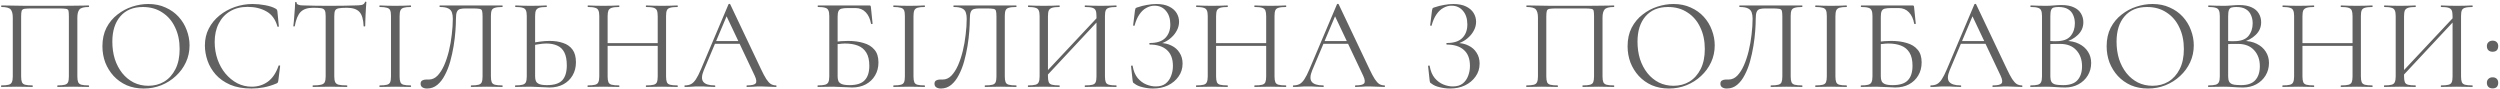 <svg width="1150" height="41" viewBox="0 0 1150 41" fill="none" xmlns="http://www.w3.org/2000/svg">
<path d="M40.802 39.28C40.922 39.28 40.982 39.4 40.982 39.64C40.982 39.88 40.922 40 40.802 40C39.842 40 38.742 39.98 37.502 39.94C36.302 39.9 35.042 39.88 33.722 39.88C32.322 39.88 31.002 39.9 29.762 39.94C28.562 39.98 27.482 40 26.522 40C26.402 40 26.342 39.88 26.342 39.64C26.342 39.4 26.402 39.28 26.522 39.28C28.002 39.28 29.102 39.18 29.822 38.98C30.582 38.78 31.082 38.38 31.322 37.78C31.562 37.18 31.682 36.3 31.682 35.14V7.6C31.682 6.36 31.622 5.48 31.502 4.96C31.382 4.44 30.982 4.14 30.302 4.06C29.662 3.94 28.562 3.88 27.002 3.88H14.702C13.102 3.88 11.942 3.94 11.222 4.06C10.542 4.18 10.122 4.5 9.962 5.02C9.802 5.54 9.722 6.4 9.722 7.6V35.14C9.722 36.3 9.842 37.18 10.082 37.78C10.322 38.38 10.822 38.78 11.582 38.98C12.342 39.18 13.462 39.28 14.942 39.28C15.022 39.28 15.062 39.4 15.062 39.64C15.062 39.88 15.022 40 14.942 40C13.942 40 12.842 39.98 11.642 39.94C10.442 39.9 9.122 39.88 7.682 39.88C6.362 39.88 5.082 39.9 3.842 39.94C2.642 39.98 1.562 40 0.602 40C0.522 40 0.482 39.88 0.482 39.64C0.482 39.4 0.522 39.28 0.602 39.28C2.082 39.28 3.202 39.18 3.962 38.98C4.722 38.78 5.222 38.38 5.462 37.78C5.742 37.18 5.882 36.3 5.882 35.14V8.08C5.882 6.36 5.562 5.12 4.922 4.36C4.282 3.6 2.862 3.22 0.662 3.22C0.582 3.22 0.542 3.1 0.542 2.86C0.542 2.62 0.582 2.5 0.662 2.5C1.342 2.5 2.702 2.52 4.742 2.56C6.782 2.6 9.222 2.64 12.062 2.68C14.942 2.68 17.902 2.68 20.942 2.68C23.422 2.68 25.782 2.68 28.022 2.68C30.262 2.64 32.302 2.62 34.142 2.62C35.982 2.58 37.482 2.56 38.642 2.56C39.842 2.52 40.562 2.5 40.802 2.5C40.922 2.5 40.982 2.62 40.982 2.86C40.982 3.1 40.922 3.22 40.802 3.22C38.602 3.22 37.182 3.6 36.542 4.36C35.902 5.12 35.582 6.36 35.582 8.08V35.14C35.582 36.3 35.702 37.18 35.942 37.78C36.222 38.38 36.722 38.78 37.442 38.98C38.202 39.18 39.322 39.28 40.802 39.28ZM66.134 40.72C63.254 40.72 60.634 40.22 58.274 39.22C55.954 38.18 53.954 36.76 52.274 34.96C50.634 33.16 49.354 31.1 48.434 28.78C47.554 26.42 47.114 23.92 47.114 21.28C47.114 18.04 47.734 15.2 48.974 12.76C50.254 10.32 51.934 8.3 54.014 6.7C56.094 5.06 58.374 3.84 60.854 3.04C63.334 2.24 65.794 1.84 68.234 1.84C71.194 1.84 73.834 2.38 76.154 3.46C78.514 4.5 80.514 5.92 82.154 7.72C83.794 9.52 85.034 11.56 85.874 13.84C86.754 16.12 87.194 18.46 87.194 20.86C87.194 23.66 86.634 26.26 85.514 28.66C84.394 31.06 82.854 33.16 80.894 34.96C78.974 36.76 76.734 38.18 74.174 39.22C71.654 40.22 68.974 40.72 66.134 40.72ZM68.234 39.46C70.954 39.46 73.394 38.82 75.554 37.54C77.714 36.22 79.434 34.3 80.714 31.78C81.994 29.26 82.634 26.18 82.634 22.54C82.634 18.78 81.934 15.46 80.534 12.58C79.174 9.66 77.214 7.38 74.654 5.74C72.134 4.06 69.154 3.22 65.714 3.22C61.274 3.22 57.814 4.66 55.334 7.54C52.894 10.38 51.674 14.26 51.674 19.18C51.674 22.02 52.054 24.68 52.814 27.16C53.614 29.6 54.754 31.76 56.234 33.64C57.714 35.48 59.474 36.92 61.514 37.96C63.554 38.96 65.794 39.46 68.234 39.46ZM116.212 1.84C118.052 1.84 119.952 2.02 121.912 2.38C123.912 2.74 125.512 3.26 126.712 3.94C127.072 4.14 127.292 4.32 127.372 4.48C127.492 4.64 127.572 4.94 127.612 5.38L128.272 12.1C128.272 12.18 128.172 12.26 127.972 12.34C127.772 12.38 127.652 12.32 127.612 12.16C126.692 8.92 125.012 6.62 122.572 5.26C120.132 3.86 117.232 3.16 113.872 3.16C110.792 3.16 108.112 3.84 105.832 5.2C103.592 6.52 101.852 8.4 100.612 10.84C99.372 13.24 98.752 16.06 98.752 19.3C98.752 22.14 99.192 24.82 100.072 27.34C100.952 29.82 102.172 32 103.732 33.88C105.332 35.76 107.152 37.24 109.192 38.32C111.272 39.36 113.472 39.88 115.792 39.88C118.592 39.88 121.052 39.12 123.172 37.6C125.332 36.04 126.992 33.58 128.152 30.22C128.192 30.06 128.312 30.02 128.512 30.1C128.752 30.14 128.872 30.2 128.872 30.28L128.032 37.06C127.952 37.54 127.852 37.86 127.732 38.02C127.652 38.14 127.432 38.28 127.072 38.44C125.152 39.24 123.252 39.82 121.372 40.18C119.492 40.54 117.592 40.72 115.672 40.72C111.872 40.72 108.612 40.14 105.892 38.98C103.172 37.78 100.952 36.22 99.232 34.3C97.512 32.34 96.252 30.2 95.452 27.88C94.652 25.52 94.252 23.2 94.252 20.92C94.252 18.04 94.852 15.44 96.052 13.12C97.252 10.8 98.892 8.8 100.972 7.12C103.052 5.44 105.392 4.14 107.992 3.22C110.632 2.3 113.372 1.84 116.212 1.84ZM143.928 3.58C141.448 3.58 139.568 4.22 138.288 5.5C137.048 6.78 136.148 8.96 135.588 12.04C135.588 12.12 135.468 12.16 135.228 12.16C135.028 12.16 134.928 12.12 134.928 12.04C135.008 11.52 135.088 10.8 135.168 9.88C135.248 8.92 135.328 7.9 135.408 6.82C135.528 5.74 135.608 4.7 135.648 3.7C135.728 2.66 135.768 1.82 135.768 1.18C135.768 0.98 135.868 0.88 136.068 0.88C136.308 0.88 136.428 0.98 136.428 1.18C136.428 1.58 136.628 1.88 137.028 2.08C137.428 2.24 137.868 2.36 138.348 2.44C138.868 2.48 139.308 2.5 139.668 2.5C143.108 2.62 147.128 2.68 151.728 2.68C154.568 2.68 156.808 2.66 158.448 2.62C160.128 2.54 161.748 2.5 163.308 2.5C164.668 2.5 165.708 2.42 166.428 2.26C167.188 2.06 167.668 1.64 167.868 1C167.908 0.84 168.028 0.76 168.228 0.76C168.428 0.76 168.528 0.84 168.528 1C168.488 1.6 168.428 2.42 168.348 3.46C168.268 4.5 168.208 5.58 168.168 6.7C168.128 7.82 168.088 8.86 168.048 9.82C168.008 10.78 167.988 11.52 167.988 12.04C167.988 12.12 167.868 12.16 167.628 12.16C167.388 12.16 167.268 12.12 167.268 12.04C167.148 8.92 166.508 6.74 165.348 5.5C164.188 4.22 162.268 3.58 159.588 3.58C157.908 3.58 156.648 3.66 155.808 3.82C154.968 3.98 154.408 4.34 154.128 4.9C153.888 5.42 153.768 6.28 153.768 7.48V35.14C153.768 36.3 153.908 37.18 154.188 37.78C154.468 38.38 155.008 38.78 155.808 38.98C156.648 39.18 157.908 39.28 159.588 39.28C159.708 39.28 159.768 39.4 159.768 39.64C159.768 39.88 159.708 40 159.588 40C158.548 40 157.368 39.98 156.048 39.94C154.728 39.9 153.288 39.88 151.728 39.88C150.248 39.88 148.848 39.9 147.528 39.94C146.208 39.98 145.008 40 143.928 40C143.848 40 143.808 39.88 143.808 39.64C143.808 39.4 143.848 39.28 143.928 39.28C145.568 39.28 146.808 39.18 147.648 38.98C148.528 38.78 149.108 38.38 149.388 37.78C149.668 37.18 149.808 36.3 149.808 35.14V7.36C149.808 6.16 149.668 5.3 149.388 4.78C149.108 4.22 148.548 3.88 147.708 3.76C146.868 3.64 145.608 3.58 143.928 3.58ZM183.816 35.14C183.816 36.3 183.936 37.18 184.176 37.78C184.416 38.38 184.896 38.78 185.616 38.98C186.376 39.18 187.476 39.28 188.916 39.28C189.036 39.28 189.096 39.4 189.096 39.64C189.096 39.88 189.036 40 188.916 40C187.956 40 186.876 39.98 185.676 39.94C184.516 39.9 183.216 39.88 181.776 39.88C180.456 39.88 179.176 39.9 177.936 39.94C176.736 39.98 175.656 40 174.696 40C174.576 40 174.516 39.88 174.516 39.64C174.516 39.4 174.576 39.28 174.696 39.28C176.136 39.28 177.236 39.18 177.996 38.98C178.756 38.78 179.256 38.38 179.496 37.78C179.736 37.18 179.856 36.3 179.856 35.14V7.36C179.856 6.2 179.736 5.34 179.496 4.78C179.256 4.18 178.756 3.78 177.996 3.58C177.236 3.34 176.136 3.22 174.696 3.22C174.576 3.22 174.516 3.1 174.516 2.86C174.516 2.62 174.576 2.5 174.696 2.5C175.656 2.5 176.736 2.54 177.936 2.62C179.176 2.66 180.456 2.68 181.776 2.68C183.216 2.68 184.536 2.66 185.736 2.62C186.936 2.54 187.996 2.5 188.916 2.5C189.036 2.5 189.096 2.62 189.096 2.86C189.096 3.1 189.036 3.22 188.916 3.22C187.476 3.22 186.376 3.34 185.616 3.58C184.896 3.82 184.416 4.24 184.176 4.84C183.936 5.44 183.816 6.32 183.816 7.48V35.14ZM196.418 40.72C195.578 40.72 194.878 40.54 194.318 40.18C193.758 39.82 193.478 39.26 193.478 38.5C193.478 37.78 193.738 37.28 194.258 37C194.778 36.72 195.378 36.58 196.058 36.58C196.258 36.58 196.458 36.58 196.658 36.58C196.898 36.58 197.118 36.58 197.318 36.58C198.758 36.58 200.058 36 201.218 34.84C202.378 33.64 203.398 32.06 204.278 30.1C205.158 28.1 205.898 25.88 206.498 23.44C207.098 20.96 207.538 18.44 207.818 15.88C208.138 13.32 208.298 10.88 208.298 8.56C208.298 7.48 208.158 6.54 207.878 5.74C207.598 4.9 207.038 4.28 206.198 3.88C205.358 3.44 204.078 3.22 202.358 3.22C202.238 3.22 202.178 3.1 202.178 2.86C202.178 2.62 202.238 2.5 202.358 2.5C202.598 2.5 203.278 2.5 204.398 2.5C205.518 2.5 206.918 2.5 208.598 2.5C210.278 2.5 212.078 2.5 213.998 2.5C215.958 2.5 217.898 2.5 219.818 2.5C221.778 2.5 223.578 2.5 225.218 2.5C226.858 2.5 228.198 2.5 229.238 2.5C230.278 2.5 230.878 2.5 231.038 2.5C231.158 2.5 231.218 2.62 231.218 2.86C231.218 3.1 231.158 3.22 231.038 3.22C229.558 3.22 228.438 3.34 227.678 3.58C226.918 3.78 226.418 4.18 226.178 4.78C225.938 5.34 225.818 6.2 225.818 7.36V35.14C225.818 36.3 225.938 37.18 226.178 37.78C226.418 38.38 226.918 38.78 227.678 38.98C228.438 39.18 229.558 39.28 231.038 39.28C231.158 39.28 231.218 39.4 231.218 39.64C231.218 39.88 231.158 40 231.038 40C230.118 40 229.038 39.98 227.798 39.94C226.558 39.9 225.278 39.88 223.958 39.88C222.558 39.88 221.238 39.9 219.998 39.94C218.798 39.98 217.718 40 216.758 40C216.638 40 216.578 39.88 216.578 39.64C216.578 39.4 216.638 39.28 216.758 39.28C218.278 39.28 219.398 39.18 220.118 38.98C220.878 38.78 221.378 38.38 221.618 37.78C221.858 37.18 221.978 36.3 221.978 35.14V7.6C221.978 6.36 221.898 5.48 221.738 4.96C221.578 4.44 221.158 4.14 220.478 4.06C219.838 3.94 218.758 3.88 217.238 3.88H214.178C213.098 3.88 212.218 3.98 211.538 4.18C210.898 4.38 210.438 4.82 210.158 5.5C209.878 6.14 209.738 7.16 209.738 8.56C209.738 10.16 209.658 12.06 209.498 14.26C209.338 16.46 209.058 18.78 208.658 21.22C208.258 23.62 207.738 25.98 207.098 28.3C206.458 30.58 205.638 32.66 204.638 34.54C203.678 36.42 202.518 37.92 201.158 39.04C199.798 40.16 198.218 40.72 196.418 40.72ZM252.812 40.24C252.132 40.24 251.272 40.2 250.232 40.12C249.232 40.08 248.192 40.04 247.112 40C246.032 39.92 245.032 39.88 244.112 39.88C242.832 39.88 241.572 39.9 240.332 39.94C239.132 39.98 238.032 40 237.032 40C236.952 40 236.912 39.88 236.912 39.64C236.912 39.4 236.952 39.28 237.032 39.28C238.512 39.28 239.612 39.18 240.332 38.98C241.092 38.78 241.612 38.4 241.892 37.84C242.172 37.24 242.312 36.34 242.312 35.14V7.36C242.312 6.16 242.172 5.28 241.892 4.72C241.652 4.16 241.172 3.78 240.452 3.58C239.732 3.34 238.632 3.22 237.152 3.22C237.032 3.22 236.972 3.1 236.972 2.86C236.972 2.62 237.032 2.5 237.152 2.5C238.112 2.5 239.172 2.54 240.332 2.62C241.492 2.66 242.752 2.68 244.112 2.68C245.552 2.68 246.892 2.66 248.132 2.62C249.372 2.54 250.452 2.5 251.372 2.5C251.492 2.5 251.552 2.62 251.552 2.86C251.552 3.1 251.492 3.22 251.372 3.22C249.892 3.22 248.772 3.34 248.012 3.58C247.292 3.82 246.792 4.24 246.512 4.84C246.272 5.4 246.152 6.28 246.152 7.48V35.14C246.152 35.98 246.272 36.7 246.512 37.3C246.792 37.9 247.312 38.36 248.072 38.68C248.872 39 250.052 39.16 251.612 39.16C254.892 39.16 257.232 38.42 258.632 36.94C260.032 35.42 260.732 33.14 260.732 30.1C260.732 27.58 260.352 25.58 259.592 24.1C258.832 22.62 257.752 21.58 256.352 20.98C254.952 20.34 253.292 20.02 251.372 20.02C250.252 20.02 249.112 20.12 247.952 20.32C246.792 20.48 245.652 20.72 244.532 21.04L244.412 19.84C245.772 19.52 247.152 19.28 248.552 19.12C249.952 18.92 251.392 18.82 252.872 18.82C255.192 18.82 257.252 19.14 259.052 19.78C260.892 20.38 262.332 21.4 263.372 22.84C264.412 24.24 264.932 26.18 264.932 28.66C264.932 30.94 264.412 32.96 263.372 34.72C262.372 36.44 260.952 37.8 259.112 38.8C257.312 39.76 255.212 40.24 252.812 40.24ZM302.548 7.48C302.548 6.32 302.428 5.44 302.188 4.84C301.948 4.24 301.448 3.82 300.688 3.58C299.968 3.34 298.828 3.22 297.268 3.22C297.148 3.22 297.088 3.1 297.088 2.86C297.088 2.62 297.148 2.5 297.268 2.5C298.228 2.5 299.308 2.54 300.508 2.62C301.708 2.66 303.048 2.68 304.528 2.68C305.848 2.68 307.128 2.66 308.368 2.62C309.608 2.54 310.688 2.5 311.608 2.5C311.728 2.5 311.788 2.62 311.788 2.86C311.788 3.1 311.728 3.22 311.608 3.22C310.128 3.22 309.008 3.34 308.248 3.58C307.488 3.78 306.988 4.18 306.748 4.78C306.508 5.34 306.388 6.2 306.388 7.36V35.14C306.388 36.3 306.508 37.18 306.748 37.78C306.988 38.38 307.488 38.78 308.248 38.98C309.008 39.18 310.128 39.28 311.608 39.28C311.728 39.28 311.788 39.4 311.788 39.64C311.788 39.88 311.728 40 311.608 40C310.688 40 309.608 39.98 308.368 39.94C307.128 39.9 305.848 39.88 304.528 39.88C303.048 39.88 301.708 39.9 300.508 39.94C299.308 39.98 298.228 40 297.268 40C297.148 40 297.088 39.88 297.088 39.64C297.088 39.4 297.148 39.28 297.268 39.28C298.828 39.28 299.968 39.18 300.688 38.98C301.448 38.78 301.948 38.38 302.188 37.78C302.428 37.18 302.548 36.3 302.548 35.14V7.48ZM277.408 21.1V19.84H304.228V21.1H277.408ZM275.668 35.14V7.36C275.668 6.2 275.528 5.34 275.248 4.78C275.008 4.18 274.508 3.78 273.748 3.58C273.028 3.34 271.928 3.22 270.448 3.22C270.368 3.22 270.328 3.1 270.328 2.86C270.328 2.62 270.368 2.5 270.448 2.5C271.408 2.5 272.488 2.54 273.688 2.62C274.928 2.66 276.208 2.68 277.528 2.68C279.008 2.68 280.348 2.66 281.548 2.62C282.748 2.54 283.828 2.5 284.788 2.5C284.868 2.5 284.908 2.62 284.908 2.86C284.908 3.1 284.868 3.22 284.788 3.22C283.308 3.22 282.188 3.34 281.428 3.58C280.668 3.82 280.148 4.24 279.868 4.84C279.628 5.44 279.508 6.32 279.508 7.48V35.14C279.508 36.3 279.628 37.18 279.868 37.78C280.108 38.38 280.608 38.78 281.368 38.98C282.168 39.18 283.308 39.28 284.788 39.28C284.868 39.28 284.908 39.4 284.908 39.64C284.908 39.88 284.868 40 284.788 40C283.788 40 282.688 39.98 281.488 39.94C280.328 39.9 279.008 39.88 277.528 39.88C276.208 39.88 274.928 39.9 273.688 39.94C272.448 39.98 271.348 40 270.388 40C270.308 40 270.268 39.88 270.268 39.64C270.268 39.4 270.308 39.28 270.388 39.28C271.868 39.28 272.988 39.18 273.748 38.98C274.508 38.78 275.008 38.38 275.248 37.78C275.528 37.18 275.668 36.3 275.668 35.14ZM327.796 20.14L328.696 18.88H341.056L341.476 20.14H327.796ZM356.956 39.28C357.116 39.28 357.196 39.4 357.196 39.64C357.196 39.88 357.116 40 356.956 40C355.796 40 354.616 39.96 353.416 39.88C352.216 39.8 351.056 39.76 349.936 39.76C348.696 39.76 347.616 39.8 346.696 39.88C345.776 39.96 344.756 40 343.636 40C343.476 40 343.396 39.88 343.396 39.64C343.396 39.4 343.476 39.28 343.636 39.28C345.756 39.28 347.076 38.98 347.596 38.38C348.116 37.74 347.976 36.56 347.176 34.84L333.856 6.7L335.356 4.84L323.716 32.38C322.716 34.82 322.656 36.58 323.536 37.66C324.416 38.74 326.156 39.28 328.756 39.28C328.956 39.28 329.056 39.4 329.056 39.64C329.056 39.88 328.956 40 328.756 40C327.556 40 326.456 39.96 325.456 39.88C324.456 39.8 323.196 39.76 321.676 39.76C320.236 39.76 319.076 39.8 318.196 39.88C317.356 39.96 316.316 40 315.076 40C314.916 40 314.836 39.88 314.836 39.64C314.836 39.4 314.916 39.28 315.076 39.28C316.156 39.28 317.096 39.08 317.896 38.68C318.696 38.24 319.436 37.5 320.116 36.46C320.836 35.38 321.616 33.84 322.456 31.84L335.116 1.96C335.196 1.84 335.336 1.78 335.536 1.78C335.736 1.78 335.856 1.84 335.896 1.96L350.056 31.78C350.976 33.74 351.796 35.28 352.516 36.4C353.236 37.48 353.936 38.24 354.616 38.68C355.336 39.08 356.116 39.28 356.956 39.28ZM391.967 40.24C391.327 40.24 390.487 40.2 389.447 40.12C388.407 40.08 387.347 40.04 386.267 40C385.187 39.92 384.207 39.88 383.327 39.88C382.007 39.88 380.727 39.9 379.487 39.94C378.287 39.98 377.187 40 376.187 40C376.107 40 376.067 39.88 376.067 39.64C376.067 39.4 376.107 39.28 376.187 39.28C377.667 39.28 378.767 39.18 379.487 38.98C380.247 38.78 380.767 38.38 381.047 37.78C381.327 37.18 381.467 36.3 381.467 35.14V7.36C381.467 6.2 381.327 5.34 381.047 4.78C380.807 4.18 380.327 3.78 379.607 3.58C378.887 3.34 377.787 3.22 376.307 3.22C376.187 3.22 376.127 3.1 376.127 2.86C376.127 2.62 376.187 2.5 376.307 2.5H399.947C400.187 2.5 400.347 2.56 400.427 2.68C400.507 2.76 400.567 2.94 400.607 3.22L401.387 10.84C401.387 10.96 401.287 11.04 401.087 11.08C400.887 11.08 400.747 11.02 400.667 10.9C400.267 8.66 399.447 6.9 398.207 5.62C396.967 4.34 395.407 3.7 393.527 3.7H390.107C388.747 3.7 387.727 3.8 387.047 4C386.367 4.2 385.907 4.6 385.667 5.2C385.427 5.76 385.307 6.6 385.307 7.72V35.14C385.307 35.98 385.427 36.7 385.667 37.3C385.947 37.9 386.467 38.36 387.227 38.68C388.027 39 389.207 39.16 390.767 39.16C394.007 39.16 396.327 38.42 397.727 36.94C399.167 35.46 399.887 33.24 399.887 30.28C399.887 27.72 399.427 25.7 398.507 24.22C397.587 22.7 396.287 21.62 394.607 20.98C392.967 20.34 391.007 20.02 388.727 20.02C387.967 20.02 387.147 20.08 386.267 20.2C385.427 20.28 384.567 20.36 383.687 20.44L383.567 19.3C384.687 19.14 385.787 19.02 386.867 18.94C387.987 18.86 389.067 18.82 390.107 18.82C392.787 18.82 395.167 19.14 397.247 19.78C399.367 20.38 401.027 21.4 402.227 22.84C403.467 24.24 404.087 26.2 404.087 28.72C404.087 31 403.567 33 402.527 34.72C401.527 36.44 400.107 37.8 398.267 38.8C396.467 39.76 394.367 40.24 391.967 40.24ZM420.204 35.14C420.204 36.3 420.324 37.18 420.564 37.78C420.804 38.38 421.284 38.78 422.004 38.98C422.764 39.18 423.864 39.28 425.304 39.28C425.424 39.28 425.484 39.4 425.484 39.64C425.484 39.88 425.424 40 425.304 40C424.344 40 423.264 39.98 422.064 39.94C420.904 39.9 419.604 39.88 418.164 39.88C416.844 39.88 415.564 39.9 414.324 39.94C413.124 39.98 412.044 40 411.084 40C410.964 40 410.904 39.88 410.904 39.64C410.904 39.4 410.964 39.28 411.084 39.28C412.524 39.28 413.624 39.18 414.384 38.98C415.144 38.78 415.644 38.38 415.884 37.78C416.124 37.18 416.244 36.3 416.244 35.14V7.36C416.244 6.2 416.124 5.34 415.884 4.78C415.644 4.18 415.144 3.78 414.384 3.58C413.624 3.34 412.524 3.22 411.084 3.22C410.964 3.22 410.904 3.1 410.904 2.86C410.904 2.62 410.964 2.5 411.084 2.5C412.044 2.5 413.124 2.54 414.324 2.62C415.564 2.66 416.844 2.68 418.164 2.68C419.604 2.68 420.924 2.66 422.124 2.62C423.324 2.54 424.384 2.5 425.304 2.5C425.424 2.5 425.484 2.62 425.484 2.86C425.484 3.1 425.424 3.22 425.304 3.22C423.864 3.22 422.764 3.34 422.004 3.58C421.284 3.82 420.804 4.24 420.564 4.84C420.324 5.44 420.204 6.32 420.204 7.48V35.14ZM432.806 40.72C431.966 40.72 431.266 40.54 430.706 40.18C430.146 39.82 429.866 39.26 429.866 38.5C429.866 37.78 430.126 37.28 430.646 37C431.166 36.72 431.766 36.58 432.446 36.58C432.646 36.58 432.846 36.58 433.046 36.58C433.286 36.58 433.506 36.58 433.706 36.58C435.146 36.58 436.446 36 437.606 34.84C438.766 33.64 439.786 32.06 440.666 30.1C441.546 28.1 442.286 25.88 442.886 23.44C443.486 20.96 443.926 18.44 444.206 15.88C444.526 13.32 444.686 10.88 444.686 8.56C444.686 7.48 444.546 6.54 444.266 5.74C443.986 4.9 443.426 4.28 442.586 3.88C441.746 3.44 440.466 3.22 438.746 3.22C438.626 3.22 438.566 3.1 438.566 2.86C438.566 2.62 438.626 2.5 438.746 2.5C438.986 2.5 439.666 2.5 440.786 2.5C441.906 2.5 443.306 2.5 444.986 2.5C446.666 2.5 448.466 2.5 450.386 2.5C452.346 2.5 454.286 2.5 456.206 2.5C458.166 2.5 459.966 2.5 461.606 2.5C463.246 2.5 464.586 2.5 465.626 2.5C466.666 2.5 467.266 2.5 467.426 2.5C467.546 2.5 467.606 2.62 467.606 2.86C467.606 3.1 467.546 3.22 467.426 3.22C465.946 3.22 464.826 3.34 464.066 3.58C463.306 3.78 462.806 4.18 462.566 4.78C462.326 5.34 462.206 6.2 462.206 7.36V35.14C462.206 36.3 462.326 37.18 462.566 37.78C462.806 38.38 463.306 38.78 464.066 38.98C464.826 39.18 465.946 39.28 467.426 39.28C467.546 39.28 467.606 39.4 467.606 39.64C467.606 39.88 467.546 40 467.426 40C466.506 40 465.426 39.98 464.186 39.94C462.946 39.9 461.666 39.88 460.346 39.88C458.946 39.88 457.626 39.9 456.386 39.94C455.186 39.98 454.106 40 453.146 40C453.026 40 452.966 39.88 452.966 39.64C452.966 39.4 453.026 39.28 453.146 39.28C454.666 39.28 455.786 39.18 456.506 38.98C457.266 38.78 457.766 38.38 458.006 37.78C458.246 37.18 458.366 36.3 458.366 35.14V7.6C458.366 6.36 458.286 5.48 458.126 4.96C457.966 4.44 457.546 4.14 456.866 4.06C456.226 3.94 455.146 3.88 453.626 3.88H450.566C449.486 3.88 448.606 3.98 447.926 4.18C447.286 4.38 446.826 4.82 446.546 5.5C446.266 6.14 446.126 7.16 446.126 8.56C446.126 10.16 446.046 12.06 445.886 14.26C445.726 16.46 445.446 18.78 445.046 21.22C444.646 23.62 444.126 25.98 443.486 28.3C442.846 30.58 442.026 32.66 441.026 34.54C440.066 36.42 438.906 37.92 437.546 39.04C436.186 40.16 434.606 40.72 432.806 40.72ZM480.74 35.68L479.72 34.72L506.12 6.58L507.08 7.48L480.74 35.68ZM472.94 40C472.86 40 472.82 39.88 472.82 39.64C472.82 39.4 472.86 39.28 472.94 39.28C474.42 39.28 475.54 39.18 476.3 38.98C477.06 38.78 477.56 38.38 477.8 37.78C478.08 37.18 478.22 36.3 478.22 35.14V7.36C478.22 6.2 478.08 5.34 477.8 4.78C477.56 4.18 477.06 3.78 476.3 3.58C475.58 3.34 474.48 3.22 473 3.22C472.92 3.22 472.88 3.1 472.88 2.86C472.88 2.62 472.92 2.5 473 2.5C473.96 2.5 475.04 2.54 476.24 2.62C477.48 2.66 478.76 2.68 480.08 2.68C481.56 2.68 482.9 2.66 484.1 2.62C485.3 2.54 486.38 2.5 487.34 2.5C487.42 2.5 487.46 2.62 487.46 2.86C487.46 3.1 487.42 3.22 487.34 3.22C485.86 3.22 484.74 3.34 483.98 3.58C483.22 3.82 482.7 4.24 482.42 4.84C482.18 5.44 482.06 6.32 482.06 7.48V35.14C482.06 36.3 482.18 37.18 482.42 37.78C482.66 38.38 483.16 38.78 483.92 38.98C484.72 39.18 485.86 39.28 487.34 39.28C487.42 39.28 487.46 39.4 487.46 39.64C487.46 39.88 487.42 40 487.34 40C486.34 40 485.24 39.98 484.04 39.94C482.88 39.9 481.56 39.88 480.08 39.88C478.76 39.88 477.48 39.9 476.24 39.94C475 39.98 473.9 40 472.94 40ZM499.1 40C499.02 40 498.98 39.88 498.98 39.64C498.98 39.4 499.02 39.28 499.1 39.28C500.66 39.28 501.8 39.18 502.52 38.98C503.28 38.78 503.78 38.38 504.02 37.78C504.26 37.18 504.38 36.3 504.38 35.14V7.48C504.38 6.32 504.26 5.44 504.02 4.84C503.78 4.24 503.28 3.82 502.52 3.58C501.8 3.34 500.66 3.22 499.1 3.22C499.02 3.22 498.98 3.1 498.98 2.86C498.98 2.62 499.02 2.5 499.1 2.5C500.1 2.5 501.18 2.54 502.34 2.62C503.54 2.66 504.88 2.68 506.36 2.68C507.68 2.68 508.96 2.66 510.2 2.62C511.44 2.54 512.54 2.5 513.5 2.5C513.58 2.5 513.62 2.62 513.62 2.86C513.62 3.1 513.58 3.22 513.5 3.22C512.02 3.22 510.9 3.34 510.14 3.58C509.38 3.78 508.88 4.18 508.64 4.78C508.4 5.34 508.28 6.2 508.28 7.36V35.14C508.28 36.3 508.4 37.18 508.64 37.78C508.88 38.38 509.38 38.78 510.14 38.98C510.9 39.18 512.02 39.28 513.5 39.28C513.58 39.28 513.62 39.4 513.62 39.64C513.62 39.88 513.58 40 513.5 40C512.54 40 511.44 39.98 510.2 39.94C508.96 39.9 507.68 39.88 506.36 39.88C504.88 39.88 503.54 39.9 502.34 39.94C501.18 39.98 500.1 40 499.1 40ZM531.624 39.76C533.544 39.76 535.064 39.32 536.184 38.44C537.344 37.52 538.184 36.34 538.704 34.9C539.264 33.46 539.544 31.94 539.544 30.34C539.544 27.06 538.604 24.6 536.724 22.96C534.884 21.32 532.284 20.5 528.924 20.5C528.764 20.5 528.684 20.38 528.684 20.14C528.684 19.9 528.764 19.78 528.924 19.78C532.164 19.78 534.544 19 536.064 17.44C537.584 15.88 538.344 13.82 538.344 11.26C538.344 8.62 537.664 6.52 536.304 4.96C534.984 3.4 533.244 2.62 531.084 2.62C529.764 2.62 528.504 2.96 527.304 3.64C526.104 4.28 525.044 5.28 524.124 6.64C523.204 7.96 522.464 9.66 521.904 11.74C521.864 11.86 521.744 11.9 521.544 11.86C521.344 11.82 521.244 11.74 521.244 11.62L522.084 4.84C522.164 4.36 522.244 4.04 522.324 3.88C522.404 3.72 522.624 3.58 522.984 3.46C524.624 2.9 526.184 2.5 527.664 2.26C529.184 1.98 530.584 1.84 531.864 1.84C534.224 1.84 536.184 2.22 537.744 2.98C539.304 3.74 540.464 4.74 541.224 5.98C541.984 7.22 542.364 8.56 542.364 10C542.364 11.4 542.044 12.7 541.404 13.9C540.804 15.1 540.004 16.16 539.004 17.08C538.044 18 536.984 18.74 535.824 19.3C534.704 19.86 533.644 20.18 532.644 20.26L533.484 19.78C535.524 19.78 537.324 20.18 538.884 20.98C540.484 21.74 541.724 22.84 542.604 24.28C543.524 25.68 543.984 27.34 543.984 29.26C543.984 31.5 543.364 33.48 542.124 35.2C540.924 36.92 539.304 38.28 537.264 39.28C535.224 40.24 532.924 40.72 530.364 40.72C528.844 40.72 527.264 40.52 525.624 40.12C524.024 39.76 522.764 39.2 521.844 38.44C521.484 38.24 521.264 38.06 521.184 37.9C521.104 37.74 521.044 37.46 521.004 37.06L520.284 30.4C520.284 30.28 520.384 30.2 520.584 30.16C520.824 30.12 520.964 30.16 521.004 30.28C521.404 32.64 522.184 34.52 523.344 35.92C524.504 37.28 525.824 38.26 527.304 38.86C528.784 39.46 530.224 39.76 531.624 39.76ZM582.441 7.48C582.441 6.32 582.321 5.44 582.081 4.84C581.841 4.24 581.341 3.82 580.581 3.58C579.861 3.34 578.721 3.22 577.161 3.22C577.041 3.22 576.981 3.1 576.981 2.86C576.981 2.62 577.041 2.5 577.161 2.5C578.121 2.5 579.201 2.54 580.401 2.62C581.601 2.66 582.941 2.68 584.421 2.68C585.741 2.68 587.021 2.66 588.261 2.62C589.501 2.54 590.581 2.5 591.501 2.5C591.621 2.5 591.681 2.62 591.681 2.86C591.681 3.1 591.621 3.22 591.501 3.22C590.021 3.22 588.901 3.34 588.141 3.58C587.381 3.78 586.881 4.18 586.641 4.78C586.401 5.34 586.281 6.2 586.281 7.36V35.14C586.281 36.3 586.401 37.18 586.641 37.78C586.881 38.38 587.381 38.78 588.141 38.98C588.901 39.18 590.021 39.28 591.501 39.28C591.621 39.28 591.681 39.4 591.681 39.64C591.681 39.88 591.621 40 591.501 40C590.581 40 589.501 39.98 588.261 39.94C587.021 39.9 585.741 39.88 584.421 39.88C582.941 39.88 581.601 39.9 580.401 39.94C579.201 39.98 578.121 40 577.161 40C577.041 40 576.981 39.88 576.981 39.64C576.981 39.4 577.041 39.28 577.161 39.28C578.721 39.28 579.861 39.18 580.581 38.98C581.341 38.78 581.841 38.38 582.081 37.78C582.321 37.18 582.441 36.3 582.441 35.14V7.48ZM557.301 21.1V19.84H584.121V21.1H557.301ZM555.561 35.14V7.36C555.561 6.2 555.421 5.34 555.141 4.78C554.901 4.18 554.401 3.78 553.641 3.58C552.921 3.34 551.821 3.22 550.341 3.22C550.261 3.22 550.221 3.1 550.221 2.86C550.221 2.62 550.261 2.5 550.341 2.5C551.301 2.5 552.381 2.54 553.581 2.62C554.821 2.66 556.101 2.68 557.421 2.68C558.901 2.68 560.241 2.66 561.441 2.62C562.641 2.54 563.721 2.5 564.681 2.5C564.761 2.5 564.801 2.62 564.801 2.86C564.801 3.1 564.761 3.22 564.681 3.22C563.201 3.22 562.081 3.34 561.321 3.58C560.561 3.82 560.041 4.24 559.761 4.84C559.521 5.44 559.401 6.32 559.401 7.48V35.14C559.401 36.3 559.521 37.18 559.761 37.78C560.001 38.38 560.501 38.78 561.261 38.98C562.061 39.18 563.201 39.28 564.681 39.28C564.761 39.28 564.801 39.4 564.801 39.64C564.801 39.88 564.761 40 564.681 40C563.681 40 562.581 39.98 561.381 39.94C560.221 39.9 558.901 39.88 557.421 39.88C556.101 39.88 554.821 39.9 553.581 39.94C552.341 39.98 551.241 40 550.281 40C550.201 40 550.161 39.88 550.161 39.64C550.161 39.4 550.201 39.28 550.281 39.28C551.761 39.28 552.881 39.18 553.641 38.98C554.401 38.78 554.901 38.38 555.141 37.78C555.421 37.18 555.561 36.3 555.561 35.14ZM607.689 20.14L608.589 18.88H620.949L621.369 20.14H607.689ZM636.849 39.28C637.009 39.28 637.089 39.4 637.089 39.64C637.089 39.88 637.009 40 636.849 40C635.689 40 634.509 39.96 633.309 39.88C632.109 39.8 630.949 39.76 629.829 39.76C628.589 39.76 627.509 39.8 626.589 39.88C625.669 39.96 624.649 40 623.529 40C623.369 40 623.289 39.88 623.289 39.64C623.289 39.4 623.369 39.28 623.529 39.28C625.649 39.28 626.969 38.98 627.489 38.38C628.009 37.74 627.869 36.56 627.069 34.84L613.749 6.7L615.249 4.84L603.609 32.38C602.609 34.82 602.549 36.58 603.429 37.66C604.309 38.74 606.049 39.28 608.649 39.28C608.849 39.28 608.949 39.4 608.949 39.64C608.949 39.88 608.849 40 608.649 40C607.449 40 606.349 39.96 605.349 39.88C604.349 39.8 603.089 39.76 601.569 39.76C600.129 39.76 598.969 39.8 598.089 39.88C597.249 39.96 596.209 40 594.969 40C594.809 40 594.729 39.88 594.729 39.64C594.729 39.4 594.809 39.28 594.969 39.28C596.049 39.28 596.989 39.08 597.789 38.68C598.589 38.24 599.329 37.5 600.009 36.46C600.729 35.38 601.509 33.84 602.349 31.84L615.009 1.96C615.089 1.84 615.229 1.78 615.429 1.78C615.629 1.78 615.749 1.84 615.789 1.96L629.949 31.78C630.869 33.74 631.689 35.28 632.409 36.4C633.129 37.48 633.829 38.24 634.509 38.68C635.229 39.08 636.009 39.28 636.849 39.28ZM668.26 39.76C670.18 39.76 671.7 39.32 672.82 38.44C673.98 37.52 674.82 36.34 675.34 34.9C675.9 33.46 676.18 31.94 676.18 30.34C676.18 27.06 675.24 24.6 673.36 22.96C671.52 21.32 668.92 20.5 665.56 20.5C665.4 20.5 665.32 20.38 665.32 20.14C665.32 19.9 665.4 19.78 665.56 19.78C668.8 19.78 671.18 19 672.7 17.44C674.22 15.88 674.98 13.82 674.98 11.26C674.98 8.62 674.3 6.52 672.94 4.96C671.62 3.4 669.88 2.62 667.72 2.62C666.4 2.62 665.14 2.96 663.94 3.64C662.74 4.28 661.68 5.28 660.76 6.64C659.84 7.96 659.1 9.66 658.54 11.74C658.5 11.86 658.38 11.9 658.18 11.86C657.98 11.82 657.88 11.74 657.88 11.62L658.72 4.84C658.8 4.36 658.88 4.04 658.96 3.88C659.04 3.72 659.26 3.58 659.62 3.46C661.26 2.9 662.82 2.5 664.3 2.26C665.82 1.98 667.22 1.84 668.5 1.84C670.86 1.84 672.82 2.22 674.38 2.98C675.94 3.74 677.1 4.74 677.86 5.98C678.62 7.22 679 8.56 679 10C679 11.4 678.68 12.7 678.04 13.9C677.44 15.1 676.64 16.16 675.64 17.08C674.68 18 673.62 18.74 672.46 19.3C671.34 19.86 670.28 20.18 669.28 20.26L670.12 19.78C672.16 19.78 673.96 20.18 675.52 20.98C677.12 21.74 678.36 22.84 679.24 24.28C680.16 25.68 680.62 27.34 680.62 29.26C680.62 31.5 680 33.48 678.76 35.2C677.56 36.92 675.94 38.28 673.9 39.28C671.86 40.24 669.56 40.72 667 40.72C665.48 40.72 663.9 40.52 662.26 40.12C660.66 39.76 659.4 39.2 658.48 38.44C658.12 38.24 657.9 38.06 657.82 37.9C657.74 37.74 657.68 37.46 657.64 37.06L656.92 30.4C656.92 30.28 657.02 30.2 657.22 30.16C657.46 30.12 657.6 30.16 657.64 30.28C658.04 32.64 658.82 34.52 659.98 35.92C661.14 37.28 662.46 38.26 663.94 38.86C665.42 39.46 666.86 39.76 668.26 39.76ZM742.38 39.28C742.5 39.28 742.56 39.4 742.56 39.64C742.56 39.88 742.5 40 742.38 40C741.42 40 740.32 39.98 739.08 39.94C737.88 39.9 736.62 39.88 735.3 39.88C733.9 39.88 732.58 39.9 731.34 39.94C730.14 39.98 729.06 40 728.1 40C727.98 40 727.92 39.88 727.92 39.64C727.92 39.4 727.98 39.28 728.1 39.28C729.58 39.28 730.68 39.18 731.4 38.98C732.16 38.78 732.66 38.38 732.9 37.78C733.14 37.18 733.26 36.3 733.26 35.14V7.6C733.26 6.36 733.2 5.48 733.08 4.96C732.96 4.44 732.56 4.14 731.88 4.06C731.24 3.94 730.14 3.88 728.58 3.88H716.28C714.68 3.88 713.52 3.94 712.8 4.06C712.12 4.18 711.7 4.5 711.54 5.02C711.38 5.54 711.3 6.4 711.3 7.6V35.14C711.3 36.3 711.42 37.18 711.66 37.78C711.9 38.38 712.4 38.78 713.16 38.98C713.92 39.18 715.04 39.28 716.52 39.28C716.6 39.28 716.64 39.4 716.64 39.64C716.64 39.88 716.6 40 716.52 40C715.52 40 714.42 39.98 713.22 39.94C712.02 39.9 710.7 39.88 709.26 39.88C707.94 39.88 706.66 39.9 705.42 39.94C704.22 39.98 703.14 40 702.18 40C702.1 40 702.06 39.88 702.06 39.64C702.06 39.4 702.1 39.28 702.18 39.28C703.66 39.28 704.78 39.18 705.54 38.98C706.3 38.78 706.8 38.38 707.04 37.78C707.32 37.18 707.46 36.3 707.46 35.14V8.08C707.46 6.36 707.14 5.12 706.5 4.36C705.86 3.6 704.44 3.22 702.24 3.22C702.16 3.22 702.12 3.1 702.12 2.86C702.12 2.62 702.16 2.5 702.24 2.5C702.92 2.5 704.28 2.52 706.32 2.56C708.36 2.6 710.8 2.64 713.64 2.68C716.52 2.68 719.48 2.68 722.52 2.68C725 2.68 727.36 2.68 729.6 2.68C731.84 2.64 733.88 2.62 735.72 2.62C737.56 2.58 739.06 2.56 740.22 2.56C741.42 2.52 742.14 2.5 742.38 2.5C742.5 2.5 742.56 2.62 742.56 2.86C742.56 3.1 742.5 3.22 742.38 3.22C740.18 3.22 738.76 3.6 738.12 4.36C737.48 5.12 737.16 6.36 737.16 8.08V35.14C737.16 36.3 737.28 37.18 737.52 37.78C737.8 38.38 738.3 38.78 739.02 38.98C739.78 39.18 740.9 39.28 742.38 39.28ZM767.712 40.72C764.832 40.72 762.212 40.22 759.852 39.22C757.532 38.18 755.532 36.76 753.852 34.96C752.212 33.16 750.932 31.1 750.012 28.78C749.132 26.42 748.692 23.92 748.692 21.28C748.692 18.04 749.312 15.2 750.552 12.76C751.832 10.32 753.512 8.3 755.592 6.7C757.672 5.06 759.952 3.84 762.432 3.04C764.912 2.24 767.372 1.84 769.812 1.84C772.772 1.84 775.412 2.38 777.732 3.46C780.092 4.5 782.092 5.92 783.732 7.72C785.372 9.52 786.612 11.56 787.452 13.84C788.332 16.12 788.772 18.46 788.772 20.86C788.772 23.66 788.212 26.26 787.092 28.66C785.972 31.06 784.432 33.16 782.472 34.96C780.552 36.76 778.312 38.18 775.752 39.22C773.232 40.22 770.552 40.72 767.712 40.72ZM769.812 39.46C772.532 39.46 774.972 38.82 777.132 37.54C779.292 36.22 781.012 34.3 782.292 31.78C783.572 29.26 784.212 26.18 784.212 22.54C784.212 18.78 783.512 15.46 782.112 12.58C780.752 9.66 778.792 7.38 776.232 5.74C773.712 4.06 770.732 3.22 767.292 3.22C762.852 3.22 759.392 4.66 756.912 7.54C754.472 10.38 753.252 14.26 753.252 19.18C753.252 22.02 753.632 24.68 754.392 27.16C755.192 29.6 756.332 31.76 757.812 33.64C759.292 35.48 761.052 36.92 763.092 37.96C765.132 38.96 767.372 39.46 769.812 39.46ZM794.318 40.72C793.478 40.72 792.778 40.54 792.218 40.18C791.658 39.82 791.378 39.26 791.378 38.5C791.378 37.78 791.638 37.28 792.158 37C792.678 36.72 793.278 36.58 793.958 36.58C794.158 36.58 794.358 36.58 794.558 36.58C794.798 36.58 795.018 36.58 795.218 36.58C796.658 36.58 797.958 36 799.118 34.84C800.278 33.64 801.298 32.06 802.178 30.1C803.058 28.1 803.798 25.88 804.398 23.44C804.998 20.96 805.438 18.44 805.718 15.88C806.038 13.32 806.198 10.88 806.198 8.56C806.198 7.48 806.058 6.54 805.778 5.74C805.498 4.9 804.938 4.28 804.098 3.88C803.258 3.44 801.978 3.22 800.258 3.22C800.138 3.22 800.078 3.1 800.078 2.86C800.078 2.62 800.138 2.5 800.258 2.5C800.498 2.5 801.178 2.5 802.298 2.5C803.418 2.5 804.818 2.5 806.498 2.5C808.178 2.5 809.978 2.5 811.898 2.5C813.858 2.5 815.798 2.5 817.718 2.5C819.678 2.5 821.478 2.5 823.118 2.5C824.758 2.5 826.098 2.5 827.138 2.5C828.178 2.5 828.778 2.5 828.938 2.5C829.058 2.5 829.118 2.62 829.118 2.86C829.118 3.1 829.058 3.22 828.938 3.22C827.458 3.22 826.338 3.34 825.578 3.58C824.818 3.78 824.318 4.18 824.078 4.78C823.838 5.34 823.718 6.2 823.718 7.36V35.14C823.718 36.3 823.838 37.18 824.078 37.78C824.318 38.38 824.818 38.78 825.578 38.98C826.338 39.18 827.458 39.28 828.938 39.28C829.058 39.28 829.118 39.4 829.118 39.64C829.118 39.88 829.058 40 828.938 40C828.018 40 826.938 39.98 825.698 39.94C824.458 39.9 823.178 39.88 821.858 39.88C820.458 39.88 819.138 39.9 817.898 39.94C816.698 39.98 815.618 40 814.658 40C814.538 40 814.478 39.88 814.478 39.64C814.478 39.4 814.538 39.28 814.658 39.28C816.178 39.28 817.298 39.18 818.018 38.98C818.778 38.78 819.278 38.38 819.518 37.78C819.758 37.18 819.878 36.3 819.878 35.14V7.6C819.878 6.36 819.798 5.48 819.638 4.96C819.478 4.44 819.058 4.14 818.378 4.06C817.738 3.94 816.658 3.88 815.138 3.88H812.078C810.998 3.88 810.118 3.98 809.438 4.18C808.798 4.38 808.338 4.82 808.058 5.5C807.778 6.14 807.638 7.16 807.638 8.56C807.638 10.16 807.558 12.06 807.398 14.26C807.238 16.46 806.958 18.78 806.558 21.22C806.158 23.62 805.638 25.98 804.998 28.3C804.358 30.58 803.538 32.66 802.538 34.54C801.578 36.42 800.418 37.92 799.058 39.04C797.698 40.16 796.118 40.72 794.318 40.72ZM844.292 35.14C844.292 36.3 844.412 37.18 844.652 37.78C844.892 38.38 845.372 38.78 846.092 38.98C846.852 39.18 847.952 39.28 849.392 39.28C849.512 39.28 849.572 39.4 849.572 39.64C849.572 39.88 849.512 40 849.392 40C848.432 40 847.352 39.98 846.152 39.94C844.992 39.9 843.692 39.88 842.252 39.88C840.932 39.88 839.652 39.9 838.412 39.94C837.212 39.98 836.132 40 835.172 40C835.052 40 834.992 39.88 834.992 39.64C834.992 39.4 835.052 39.28 835.172 39.28C836.612 39.28 837.712 39.18 838.472 38.98C839.232 38.78 839.732 38.38 839.972 37.78C840.212 37.18 840.332 36.3 840.332 35.14V7.36C840.332 6.2 840.212 5.34 839.972 4.78C839.732 4.18 839.232 3.78 838.472 3.58C837.712 3.34 836.612 3.22 835.172 3.22C835.052 3.22 834.992 3.1 834.992 2.86C834.992 2.62 835.052 2.5 835.172 2.5C836.132 2.5 837.212 2.54 838.412 2.62C839.652 2.66 840.932 2.68 842.252 2.68C843.692 2.68 845.012 2.66 846.212 2.62C847.412 2.54 848.472 2.5 849.392 2.5C849.512 2.5 849.572 2.62 849.572 2.86C849.572 3.1 849.512 3.22 849.392 3.22C847.952 3.22 846.852 3.34 846.092 3.58C845.372 3.82 844.892 4.24 844.652 4.84C844.412 5.44 844.292 6.32 844.292 7.48V35.14ZM871.833 40.24C871.193 40.24 870.353 40.2 869.313 40.12C868.273 40.08 867.213 40.04 866.133 40C865.053 39.92 864.073 39.88 863.193 39.88C861.873 39.88 860.593 39.9 859.353 39.94C858.153 39.98 857.053 40 856.053 40C855.973 40 855.933 39.88 855.933 39.64C855.933 39.4 855.973 39.28 856.053 39.28C857.533 39.28 858.633 39.18 859.353 38.98C860.113 38.78 860.633 38.38 860.913 37.78C861.193 37.18 861.333 36.3 861.333 35.14V7.36C861.333 6.2 861.193 5.34 860.913 4.78C860.673 4.18 860.193 3.78 859.473 3.58C858.753 3.34 857.653 3.22 856.173 3.22C856.053 3.22 855.993 3.1 855.993 2.86C855.993 2.62 856.053 2.5 856.173 2.5H879.813C880.053 2.5 880.213 2.56 880.293 2.68C880.373 2.76 880.433 2.94 880.473 3.22L881.253 10.84C881.253 10.96 881.153 11.04 880.953 11.08C880.753 11.08 880.613 11.02 880.533 10.9C880.133 8.66 879.313 6.9 878.073 5.62C876.833 4.34 875.273 3.7 873.393 3.7H869.973C868.613 3.7 867.593 3.8 866.913 4C866.233 4.2 865.773 4.6 865.533 5.2C865.293 5.76 865.173 6.6 865.173 7.72V35.14C865.173 35.98 865.293 36.7 865.533 37.3C865.813 37.9 866.333 38.36 867.093 38.68C867.893 39 869.073 39.16 870.633 39.16C873.873 39.16 876.193 38.42 877.593 36.94C879.033 35.46 879.753 33.24 879.753 30.28C879.753 27.72 879.293 25.7 878.373 24.22C877.453 22.7 876.153 21.62 874.473 20.98C872.833 20.34 870.873 20.02 868.593 20.02C867.833 20.02 867.013 20.08 866.133 20.2C865.293 20.28 864.433 20.36 863.553 20.44L863.433 19.3C864.553 19.14 865.653 19.02 866.733 18.94C867.853 18.86 868.933 18.82 869.973 18.82C872.653 18.82 875.033 19.14 877.113 19.78C879.233 20.38 880.893 21.4 882.093 22.84C883.333 24.24 883.953 26.2 883.953 28.72C883.953 31 883.433 33 882.393 34.72C881.393 36.44 879.973 37.8 878.133 38.8C876.333 39.76 874.233 40.24 871.833 40.24ZM900.91 20.14L901.81 18.88H914.17L914.59 20.14H900.91ZM930.07 39.28C930.23 39.28 930.31 39.4 930.31 39.64C930.31 39.88 930.23 40 930.07 40C928.91 40 927.73 39.96 926.53 39.88C925.33 39.8 924.17 39.76 923.05 39.76C921.81 39.76 920.73 39.8 919.81 39.88C918.89 39.96 917.87 40 916.75 40C916.59 40 916.51 39.88 916.51 39.64C916.51 39.4 916.59 39.28 916.75 39.28C918.87 39.28 920.19 38.98 920.71 38.38C921.23 37.74 921.09 36.56 920.29 34.84L906.97 6.7L908.47 4.84L896.83 32.38C895.83 34.82 895.77 36.58 896.65 37.66C897.53 38.74 899.27 39.28 901.87 39.28C902.07 39.28 902.17 39.4 902.17 39.64C902.17 39.88 902.07 40 901.87 40C900.67 40 899.57 39.96 898.57 39.88C897.57 39.8 896.31 39.76 894.79 39.76C893.35 39.76 892.19 39.8 891.31 39.88C890.47 39.96 889.43 40 888.19 40C888.03 40 887.95 39.88 887.95 39.64C887.95 39.4 888.03 39.28 888.19 39.28C889.27 39.28 890.21 39.08 891.01 38.68C891.81 38.24 892.55 37.5 893.23 36.46C893.95 35.38 894.73 33.84 895.57 31.84L908.23 1.96C908.31 1.84 908.45 1.78 908.65 1.78C908.85 1.78 908.97 1.84 909.01 1.96L923.17 31.78C924.09 33.74 924.91 35.28 925.63 36.4C926.35 37.48 927.05 38.24 927.73 38.68C928.45 39.08 929.23 39.28 930.07 39.28ZM949.459 19.48L950.119 18.82C952.479 18.82 954.539 19.26 956.299 20.14C958.099 21.02 959.479 22.22 960.439 23.74C961.439 25.26 961.939 27 961.939 28.96C961.939 31.08 961.419 33 960.379 34.72C959.339 36.44 957.899 37.8 956.059 38.8C954.259 39.76 952.239 40.24 949.999 40.24C948.719 40.24 947.259 40.18 945.619 40.06C944.019 39.94 942.539 39.88 941.179 39.88C939.859 39.88 938.579 39.9 937.339 39.94C936.139 39.98 935.039 40 934.039 40C933.959 40 933.919 39.88 933.919 39.64C933.919 39.4 933.959 39.28 934.039 39.28C935.479 39.28 936.579 39.18 937.339 38.98C938.099 38.78 938.619 38.38 938.899 37.78C939.179 37.18 939.319 36.3 939.319 35.14V7.36C939.319 6.2 939.179 5.34 938.899 4.78C938.659 4.18 938.159 3.78 937.399 3.58C936.679 3.34 935.599 3.22 934.159 3.22C934.039 3.22 933.979 3.1 933.979 2.86C933.979 2.62 934.039 2.5 934.159 2.5C935.119 2.5 936.199 2.54 937.399 2.62C938.599 2.66 939.859 2.68 941.179 2.68C942.219 2.68 943.419 2.62 944.779 2.5C946.139 2.38 947.299 2.32 948.259 2.32C950.619 2.32 952.539 2.68 954.019 3.4C955.499 4.08 956.579 5.02 957.259 6.22C957.979 7.42 958.339 8.76 958.339 10.24C958.339 12.52 957.499 14.46 955.819 16.06C954.179 17.66 952.059 18.8 949.459 19.48ZM946.939 3.22C946.019 3.22 945.279 3.3 944.719 3.46C944.159 3.62 943.759 4 943.519 4.6C943.279 5.16 943.159 6.12 943.159 7.48V19.24L941.239 18.76C942.519 18.84 943.579 18.9 944.419 18.94C945.259 18.94 945.739 18.94 945.859 18.94C948.939 18.94 951.139 18.16 952.459 16.6C953.779 15 954.439 13.04 954.439 10.72C954.439 9.32 954.179 8.06 953.659 6.94C953.179 5.78 952.399 4.88 951.319 4.24C950.239 3.56 948.779 3.22 946.939 3.22ZM949.099 39.16C952.099 39.16 954.279 38.4 955.639 36.88C957.039 35.32 957.739 33.18 957.739 30.46C957.739 27.46 956.859 25 955.099 23.08C953.339 21.16 950.879 20.2 947.719 20.2C946.719 20.16 945.679 20.16 944.599 20.2C943.559 20.24 942.499 20.34 941.419 20.5L943.159 19.84V35.14C943.159 36.1 943.299 36.88 943.579 37.48C943.859 38.08 944.419 38.52 945.259 38.8C946.139 39.04 947.419 39.16 949.099 39.16ZM988.076 40.72C985.196 40.72 982.576 40.22 980.216 39.22C977.896 38.18 975.896 36.76 974.216 34.96C972.576 33.16 971.296 31.1 970.376 28.78C969.496 26.42 969.056 23.92 969.056 21.28C969.056 18.04 969.676 15.2 970.916 12.76C972.196 10.32 973.876 8.3 975.956 6.7C978.036 5.06 980.316 3.84 982.796 3.04C985.276 2.24 987.736 1.84 990.176 1.84C993.136 1.84 995.776 2.38 998.096 3.46C1000.46 4.5 1002.46 5.92 1004.1 7.72C1005.74 9.52 1006.98 11.56 1007.82 13.84C1008.7 16.12 1009.14 18.46 1009.14 20.86C1009.14 23.66 1008.58 26.26 1007.46 28.66C1006.34 31.06 1004.8 33.16 1002.84 34.96C1000.92 36.76 998.676 38.18 996.116 39.22C993.596 40.22 990.916 40.72 988.076 40.72ZM990.176 39.46C992.896 39.46 995.336 38.82 997.496 37.54C999.656 36.22 1001.38 34.3 1002.66 31.78C1003.94 29.26 1004.58 26.18 1004.58 22.54C1004.58 18.78 1003.88 15.46 1002.48 12.58C1001.12 9.66 999.156 7.38 996.596 5.74C994.076 4.06 991.096 3.22 987.656 3.22C983.216 3.22 979.756 4.66 977.276 7.54C974.836 10.38 973.616 14.26 973.616 19.18C973.616 22.02 973.996 24.68 974.756 27.16C975.556 29.6 976.696 31.76 978.176 33.64C979.656 35.48 981.416 36.92 983.456 37.96C985.496 38.96 987.736 39.46 990.176 39.46ZM1031.25 19.48L1031.91 18.82C1034.27 18.82 1036.33 19.26 1038.09 20.14C1039.89 21.02 1041.27 22.22 1042.23 23.74C1043.23 25.26 1043.73 27 1043.73 28.96C1043.73 31.08 1043.21 33 1042.17 34.72C1041.13 36.44 1039.69 37.8 1037.85 38.8C1036.05 39.76 1034.03 40.24 1031.79 40.24C1030.51 40.24 1029.05 40.18 1027.41 40.06C1025.81 39.94 1024.33 39.88 1022.97 39.88C1021.65 39.88 1020.37 39.9 1019.13 39.94C1017.93 39.98 1016.83 40 1015.83 40C1015.75 40 1015.71 39.88 1015.71 39.64C1015.71 39.4 1015.75 39.28 1015.83 39.28C1017.27 39.28 1018.37 39.18 1019.13 38.98C1019.89 38.78 1020.41 38.38 1020.69 37.78C1020.97 37.18 1021.11 36.3 1021.11 35.14V7.36C1021.11 6.2 1020.97 5.34 1020.69 4.78C1020.45 4.18 1019.95 3.78 1019.19 3.58C1018.47 3.34 1017.39 3.22 1015.95 3.22C1015.83 3.22 1015.77 3.1 1015.77 2.86C1015.77 2.62 1015.83 2.5 1015.95 2.5C1016.91 2.5 1017.99 2.54 1019.19 2.62C1020.39 2.66 1021.65 2.68 1022.97 2.68C1024.01 2.68 1025.21 2.62 1026.57 2.5C1027.93 2.38 1029.09 2.32 1030.05 2.32C1032.41 2.32 1034.33 2.68 1035.81 3.4C1037.29 4.08 1038.37 5.02 1039.05 6.22C1039.77 7.42 1040.13 8.76 1040.13 10.24C1040.13 12.52 1039.29 14.46 1037.61 16.06C1035.97 17.66 1033.85 18.8 1031.25 19.48ZM1028.73 3.22C1027.81 3.22 1027.07 3.3 1026.51 3.46C1025.95 3.62 1025.55 4 1025.31 4.6C1025.07 5.16 1024.95 6.12 1024.95 7.48V19.24L1023.03 18.76C1024.31 18.84 1025.37 18.9 1026.21 18.94C1027.05 18.94 1027.53 18.94 1027.65 18.94C1030.73 18.94 1032.93 18.16 1034.25 16.6C1035.57 15 1036.23 13.04 1036.23 10.72C1036.23 9.32 1035.97 8.06 1035.45 6.94C1034.97 5.78 1034.19 4.88 1033.11 4.24C1032.03 3.56 1030.57 3.22 1028.73 3.22ZM1030.89 39.16C1033.89 39.16 1036.07 38.4 1037.43 36.88C1038.83 35.32 1039.53 33.18 1039.53 30.46C1039.53 27.46 1038.65 25 1036.89 23.08C1035.13 21.16 1032.67 20.2 1029.51 20.2C1028.51 20.16 1027.47 20.16 1026.39 20.2C1025.35 20.24 1024.29 20.34 1023.21 20.5L1024.95 19.84V35.14C1024.95 36.1 1025.09 36.88 1025.37 37.48C1025.65 38.08 1026.21 38.52 1027.05 38.8C1027.93 39.04 1029.21 39.16 1030.89 39.16ZM1082.17 7.48C1082.17 6.32 1082.05 5.44 1081.81 4.84C1081.57 4.24 1081.07 3.82 1080.31 3.58C1079.59 3.34 1078.45 3.22 1076.89 3.22C1076.77 3.22 1076.71 3.1 1076.71 2.86C1076.71 2.62 1076.77 2.5 1076.89 2.5C1077.85 2.5 1078.93 2.54 1080.13 2.62C1081.33 2.66 1082.67 2.68 1084.15 2.68C1085.47 2.68 1086.75 2.66 1087.99 2.62C1089.23 2.54 1090.31 2.5 1091.23 2.5C1091.35 2.5 1091.41 2.62 1091.41 2.86C1091.41 3.1 1091.35 3.22 1091.23 3.22C1089.75 3.22 1088.63 3.34 1087.87 3.58C1087.11 3.78 1086.61 4.18 1086.37 4.78C1086.13 5.34 1086.01 6.2 1086.01 7.36V35.14C1086.01 36.3 1086.13 37.18 1086.37 37.78C1086.61 38.38 1087.11 38.78 1087.87 38.98C1088.63 39.18 1089.75 39.28 1091.23 39.28C1091.35 39.28 1091.41 39.4 1091.41 39.64C1091.41 39.88 1091.35 40 1091.23 40C1090.31 40 1089.23 39.98 1087.99 39.94C1086.75 39.9 1085.47 39.88 1084.15 39.88C1082.67 39.88 1081.33 39.9 1080.13 39.94C1078.93 39.98 1077.85 40 1076.89 40C1076.77 40 1076.71 39.88 1076.71 39.64C1076.71 39.4 1076.77 39.28 1076.89 39.28C1078.45 39.28 1079.59 39.18 1080.31 38.98C1081.07 38.78 1081.57 38.38 1081.81 37.78C1082.05 37.18 1082.17 36.3 1082.17 35.14V7.48ZM1057.03 21.1V19.84H1083.85V21.1H1057.03ZM1055.29 35.14V7.36C1055.29 6.2 1055.15 5.34 1054.87 4.78C1054.63 4.18 1054.13 3.78 1053.37 3.58C1052.65 3.34 1051.55 3.22 1050.07 3.22C1049.99 3.22 1049.95 3.1 1049.95 2.86C1049.95 2.62 1049.99 2.5 1050.07 2.5C1051.03 2.5 1052.11 2.54 1053.31 2.62C1054.55 2.66 1055.83 2.68 1057.15 2.68C1058.63 2.68 1059.97 2.66 1061.17 2.62C1062.37 2.54 1063.45 2.5 1064.41 2.5C1064.49 2.5 1064.53 2.62 1064.53 2.86C1064.53 3.1 1064.49 3.22 1064.41 3.22C1062.93 3.22 1061.81 3.34 1061.05 3.58C1060.29 3.82 1059.77 4.24 1059.49 4.84C1059.25 5.44 1059.13 6.32 1059.13 7.48V35.14C1059.13 36.3 1059.25 37.18 1059.49 37.78C1059.73 38.38 1060.23 38.78 1060.99 38.98C1061.79 39.18 1062.93 39.28 1064.41 39.28C1064.49 39.28 1064.53 39.4 1064.53 39.64C1064.53 39.88 1064.49 40 1064.41 40C1063.41 40 1062.31 39.98 1061.11 39.94C1059.95 39.9 1058.63 39.88 1057.15 39.88C1055.83 39.88 1054.55 39.9 1053.31 39.94C1052.07 39.98 1050.97 40 1050.01 40C1049.93 40 1049.89 39.88 1049.89 39.64C1049.89 39.4 1049.93 39.28 1050.01 39.28C1051.49 39.28 1052.61 39.18 1053.37 38.98C1054.13 38.78 1054.63 38.38 1054.87 37.78C1055.15 37.18 1055.29 36.3 1055.29 35.14ZM1104.54 35.68L1103.52 34.72L1129.92 6.58L1130.88 7.48L1104.54 35.68ZM1096.74 40C1096.66 40 1096.62 39.88 1096.62 39.64C1096.62 39.4 1096.66 39.28 1096.74 39.28C1098.22 39.28 1099.34 39.18 1100.1 38.98C1100.86 38.78 1101.36 38.38 1101.6 37.78C1101.88 37.18 1102.02 36.3 1102.02 35.14V7.36C1102.02 6.2 1101.88 5.34 1101.6 4.78C1101.36 4.18 1100.86 3.78 1100.1 3.58C1099.38 3.34 1098.28 3.22 1096.8 3.22C1096.72 3.22 1096.68 3.1 1096.68 2.86C1096.68 2.62 1096.72 2.5 1096.8 2.5C1097.76 2.5 1098.84 2.54 1100.04 2.62C1101.28 2.66 1102.56 2.68 1103.88 2.68C1105.36 2.68 1106.7 2.66 1107.9 2.62C1109.1 2.54 1110.18 2.5 1111.14 2.5C1111.22 2.5 1111.26 2.62 1111.26 2.86C1111.26 3.1 1111.22 3.22 1111.14 3.22C1109.66 3.22 1108.54 3.34 1107.78 3.58C1107.02 3.82 1106.5 4.24 1106.22 4.84C1105.98 5.44 1105.86 6.32 1105.86 7.48V35.14C1105.86 36.3 1105.98 37.18 1106.22 37.78C1106.46 38.38 1106.96 38.78 1107.72 38.98C1108.52 39.18 1109.66 39.28 1111.14 39.28C1111.22 39.28 1111.26 39.4 1111.26 39.64C1111.26 39.88 1111.22 40 1111.14 40C1110.14 40 1109.04 39.98 1107.84 39.94C1106.68 39.9 1105.36 39.88 1103.88 39.88C1102.56 39.88 1101.28 39.9 1100.04 39.94C1098.8 39.98 1097.7 40 1096.74 40ZM1122.9 40C1122.82 40 1122.78 39.88 1122.78 39.64C1122.78 39.4 1122.82 39.28 1122.9 39.28C1124.46 39.28 1125.6 39.18 1126.32 38.98C1127.08 38.78 1127.58 38.38 1127.82 37.78C1128.06 37.18 1128.18 36.3 1128.18 35.14V7.48C1128.18 6.32 1128.06 5.44 1127.82 4.84C1127.58 4.24 1127.08 3.82 1126.32 3.58C1125.6 3.34 1124.46 3.22 1122.9 3.22C1122.82 3.22 1122.78 3.1 1122.78 2.86C1122.78 2.62 1122.82 2.5 1122.9 2.5C1123.9 2.5 1124.98 2.54 1126.14 2.62C1127.34 2.66 1128.68 2.68 1130.16 2.68C1131.48 2.68 1132.76 2.66 1134 2.62C1135.24 2.54 1136.34 2.5 1137.3 2.5C1137.38 2.5 1137.42 2.62 1137.42 2.86C1137.42 3.1 1137.38 3.22 1137.3 3.22C1135.82 3.22 1134.7 3.34 1133.94 3.58C1133.18 3.78 1132.68 4.18 1132.44 4.78C1132.2 5.34 1132.08 6.2 1132.08 7.36V35.14C1132.08 36.3 1132.2 37.18 1132.44 37.78C1132.68 38.38 1133.18 38.78 1133.94 38.98C1134.7 39.18 1135.82 39.28 1137.3 39.28C1137.38 39.28 1137.42 39.4 1137.42 39.64C1137.42 39.88 1137.38 40 1137.3 40C1136.34 40 1135.24 39.98 1134 39.94C1132.76 39.9 1131.48 39.88 1130.16 39.88C1128.68 39.88 1127.34 39.9 1126.14 39.94C1124.98 39.98 1123.9 40 1122.9 40ZM1146.6 40.66C1145.8 40.66 1145.16 40.44 1144.68 40C1144.2 39.52 1143.96 38.88 1143.96 38.08C1143.96 37.32 1144.2 36.72 1144.68 36.28C1145.16 35.8 1145.8 35.56 1146.6 35.56C1147.44 35.56 1148.08 35.8 1148.52 36.28C1148.96 36.72 1149.18 37.32 1149.18 38.08C1149.18 38.88 1148.96 39.52 1148.52 40C1148.08 40.44 1147.44 40.66 1146.6 40.66ZM1146.6 23.8C1145.8 23.8 1145.16 23.58 1144.68 23.14C1144.2 22.66 1143.96 22.02 1143.96 21.22C1143.96 20.46 1144.2 19.86 1144.68 19.42C1145.16 18.94 1145.8 18.7 1146.6 18.7C1147.44 18.7 1148.08 18.94 1148.52 19.42C1148.96 19.86 1149.18 20.46 1149.18 21.22C1149.18 22.02 1148.96 22.66 1148.52 23.14C1148.08 23.58 1147.44 23.8 1146.6 23.8Z" fill="#616161"/>
</svg>
